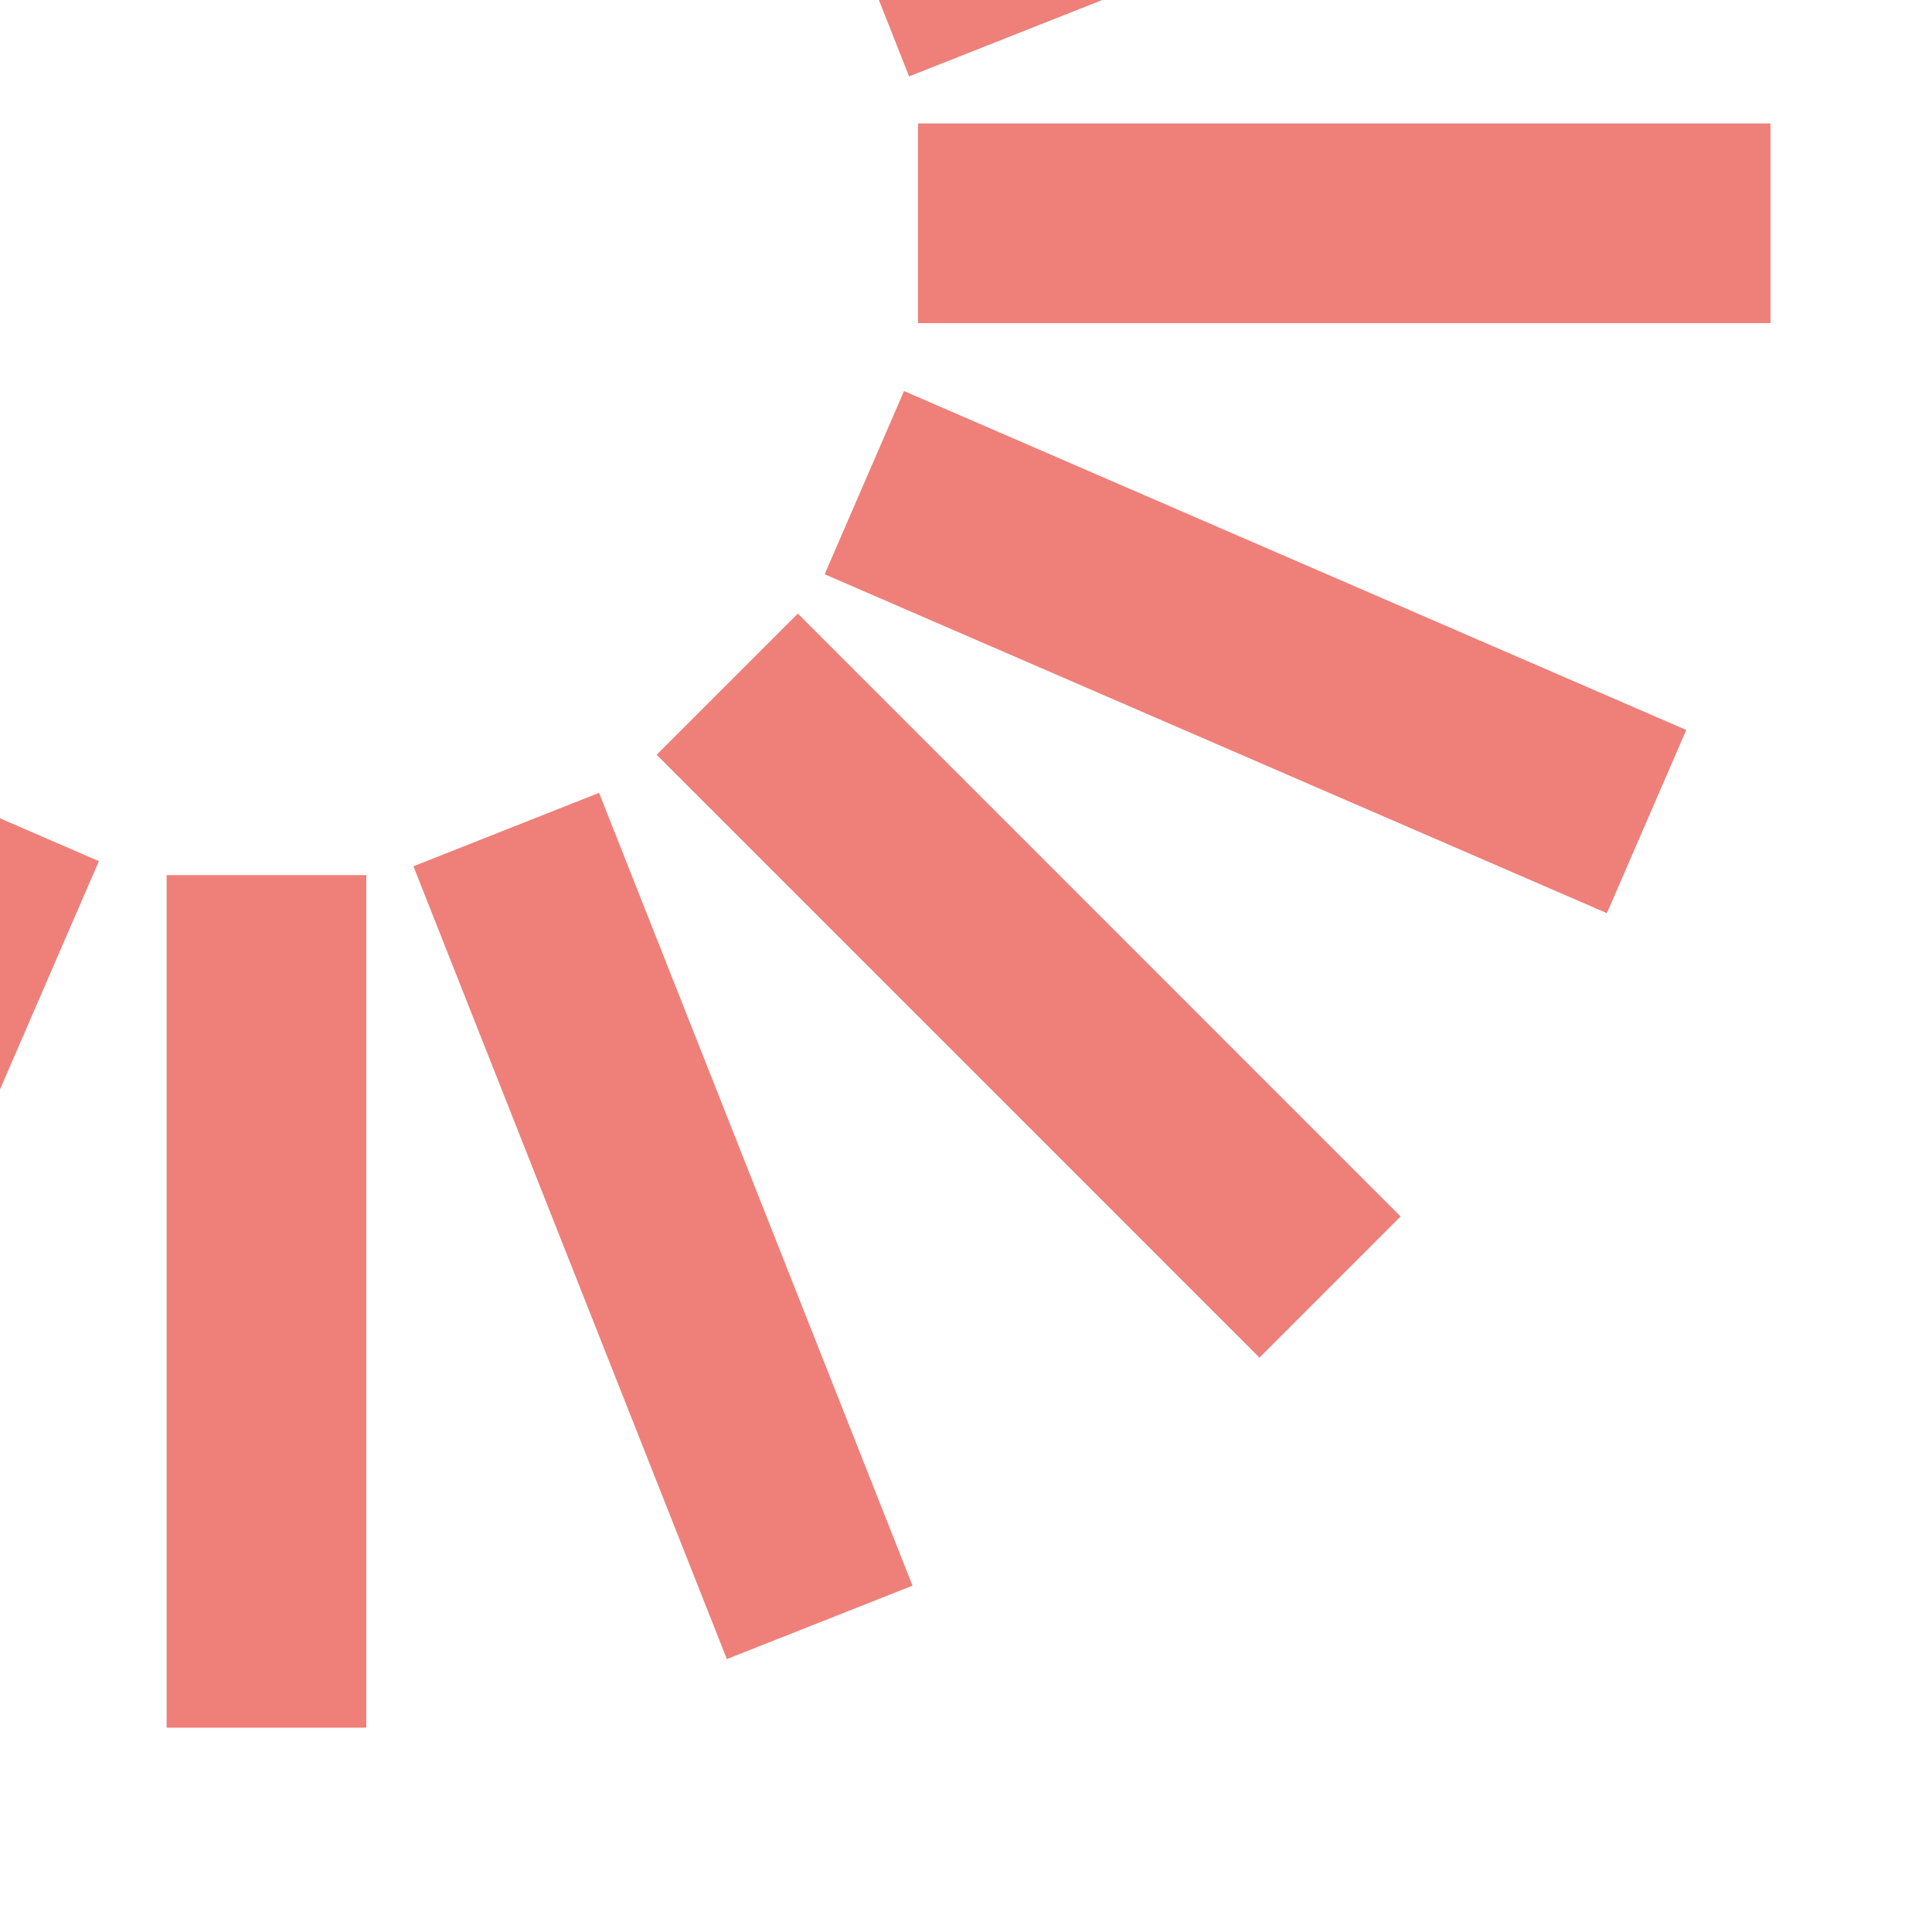 <svg width="359" height="356" viewBox="0 0 359 356" fill="none" xmlns="http://www.w3.org/2000/svg">
<g clip-path="url(#clip0_3357_11474)">
<path d="M328.992 60.036L328.992 22.938L170.586 22.938L170.586 60.036L328.992 60.036Z" fill="#EE8079"/>
<path d="M234.026 252.244L260.258 226.012L148.249 114.003L122.017 140.235L234.026 252.244Z" fill="#EE8079"/>
<path d="M30.964 321L68.062 321L68.062 162.594L30.964 162.594L30.964 321Z" fill="#EE8079"/>
<path d="M316.227 -44.049L302.586 -78.547L155.284 -20.301L168.925 14.197L316.227 -44.049Z" fill="#EE8079"/>
<path d="M298.589 169.663L313.336 135.621L167.982 72.655L153.236 106.696L298.589 169.663Z" fill="#EE8079"/>
<path d="M135.065 308.25L169.562 294.609L111.317 147.307L76.819 160.949L135.065 308.25Z" fill="#EE8079"/>
<path d="M-78.635 290.605L-44.594 305.352L18.373 159.998L-15.669 145.251L-78.635 290.605Z" fill="#EE8079"/>
</g>
<defs>
<clipPath id="clip0_3357_11474">
<rect width="356" height="359" fill="white" transform="matrix(0 -1 1 0 0 356)"/>
</clipPath>
</defs>
</svg>
